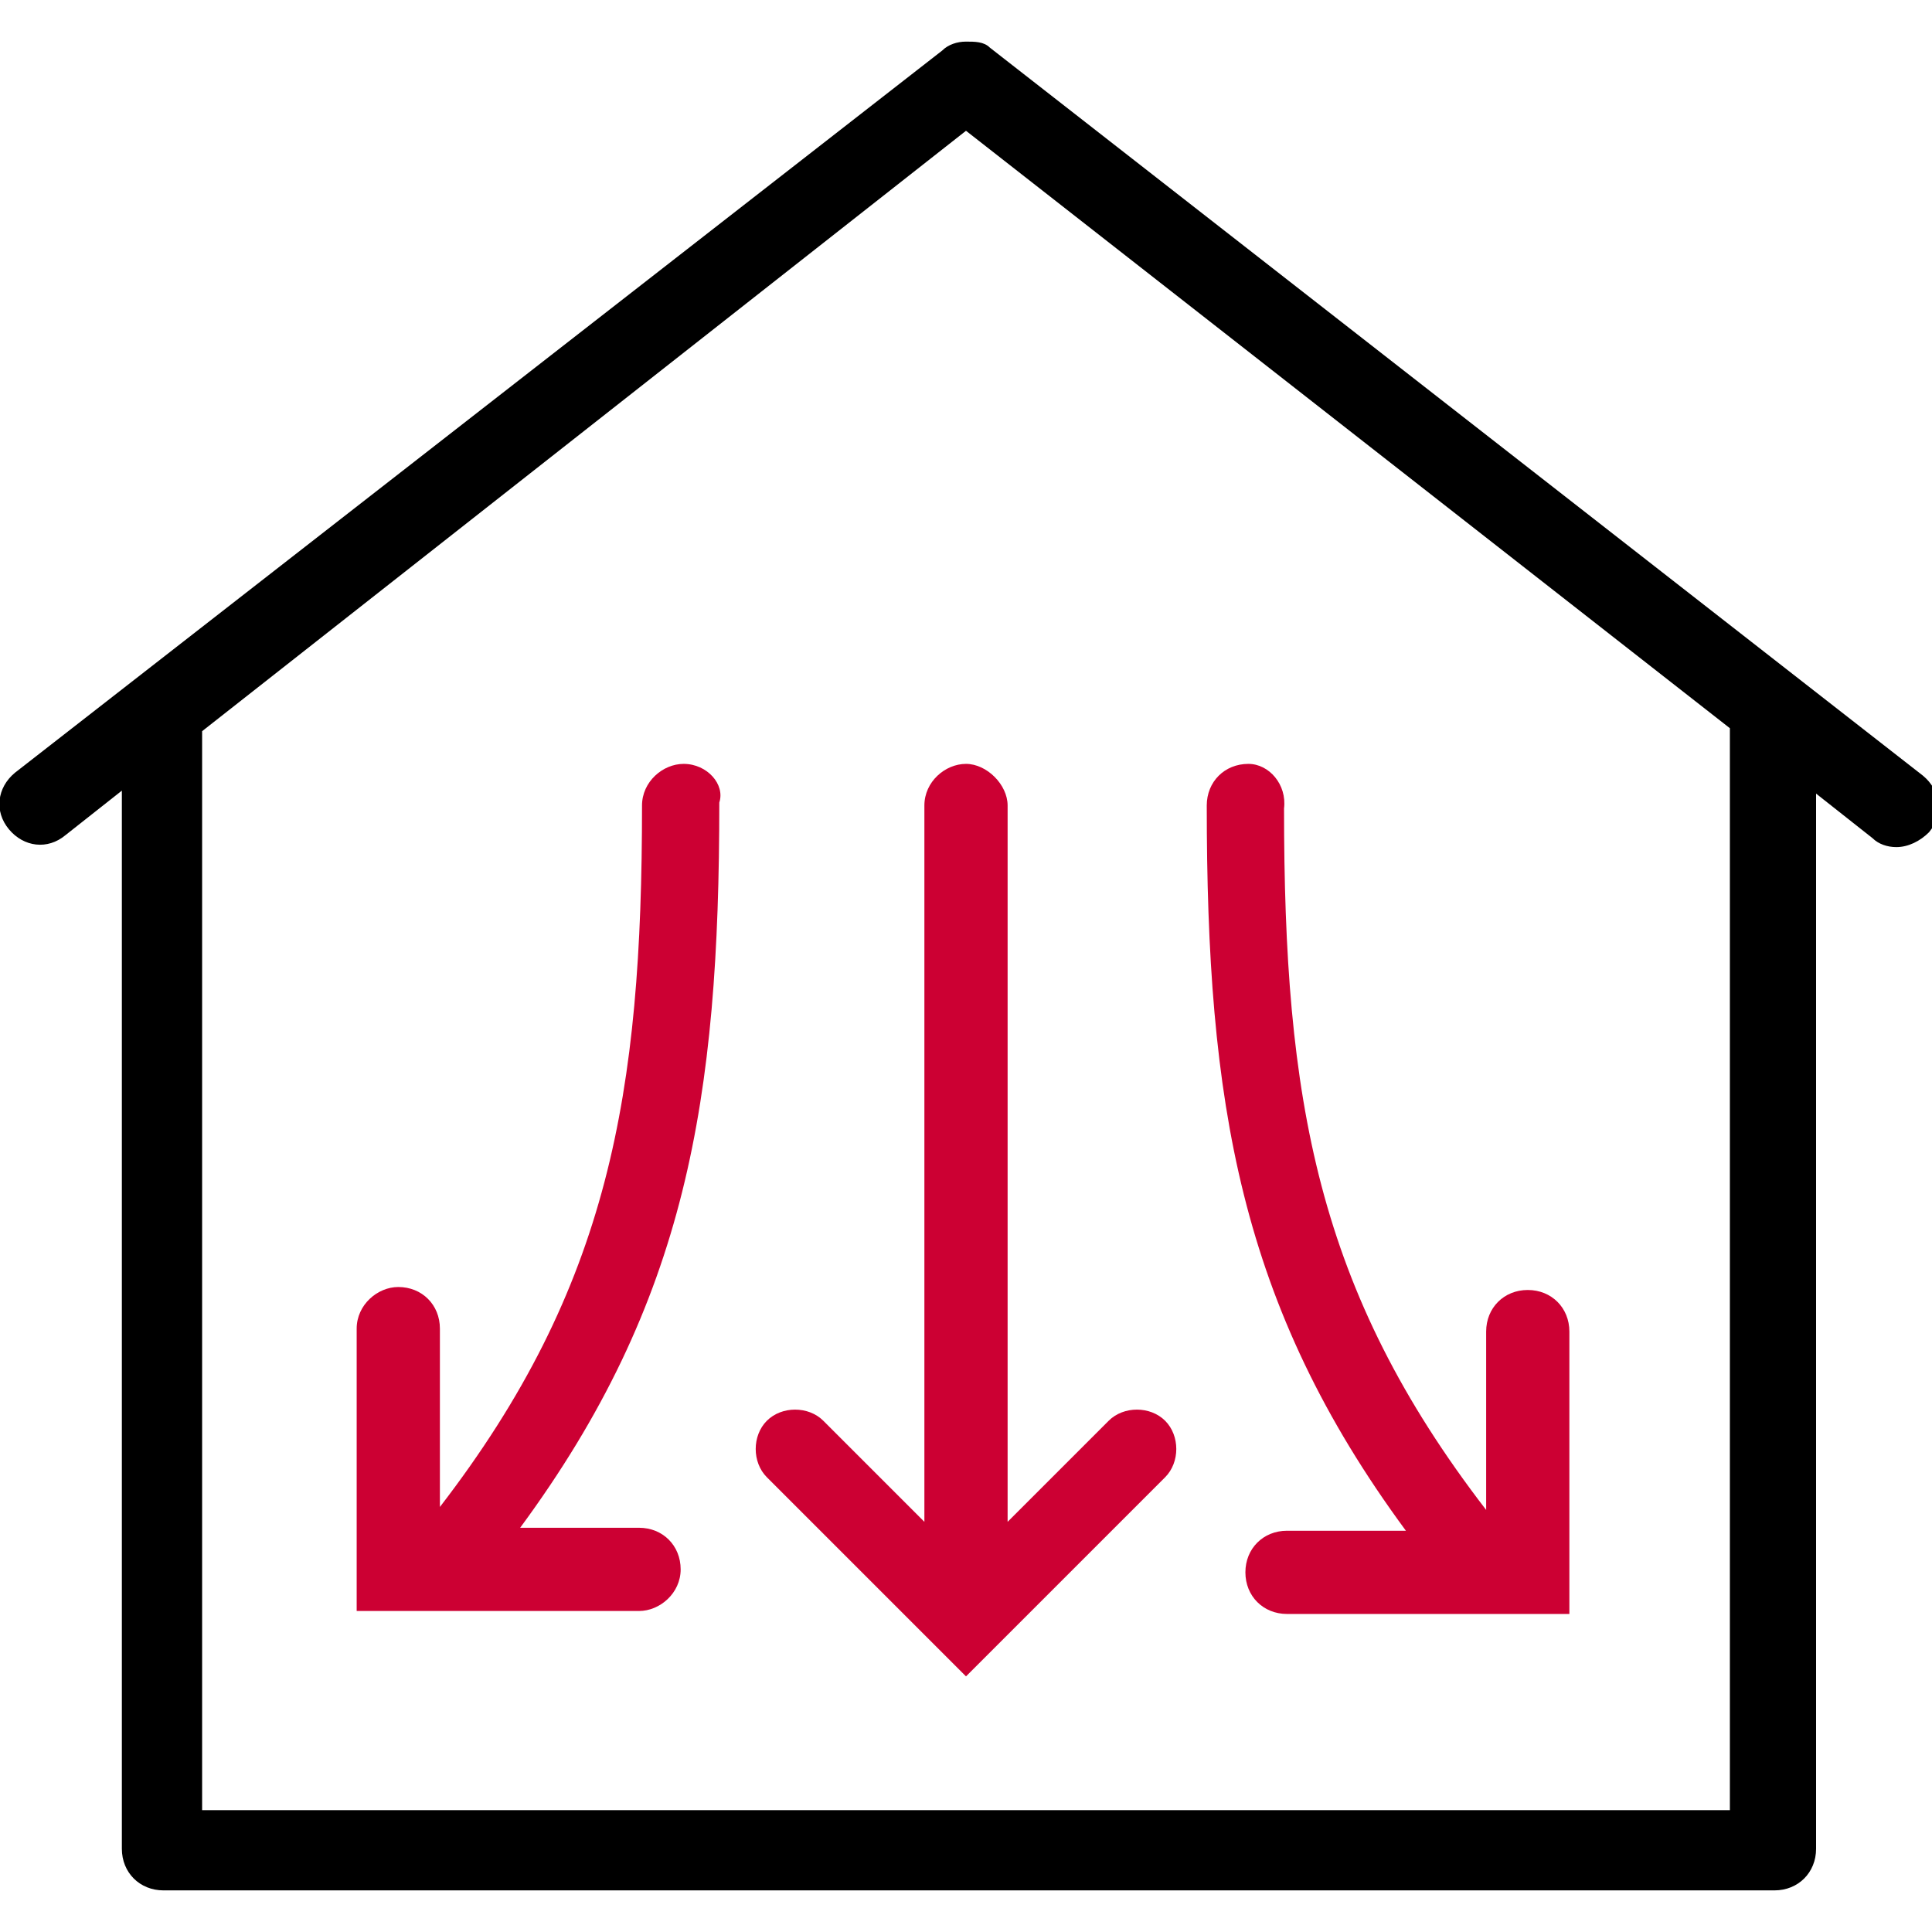 <?xml version="1.0" encoding="UTF-8"?>
<svg xmlns="http://www.w3.org/2000/svg" width="65" height="65" viewBox="0 0 65 65" fill="none">
  <g clip-path="url(#clip0_653_1083)">
    <path d="M32.5 1.4C32.2 1.4 31.9 1.5 31.7 1.7L0.5 26C-0.1 26.5 -0.2 27.3 0.3 27.9C0.8 28.5 1.6 28.6 2.2 28.1L4.1 26.6V62.2C4.1 63 4.7 63.6 5.5 63.6H59.7C60.5 63.6 61.1 63 61.1 62.2V26.7L63 28.2C63.2 28.4 63.5 28.5 63.8 28.5C64.2 28.5 64.6 28.3 64.9 28C65.4 27.4 65.3 26.6 64.7 26.1L33.3 1.6C33.1 1.4 32.8 1.4 32.5 1.4ZM32.5 4.4L58.2 24.5V60.9H6.8V24.6L32.5 4.4Z" fill="black"></path>
    <path d="M23 25.7C22.3 25.7 21.6 26.3 21.6 27.1C21.6 36.8 20.5 43.3 14.8 50.7V44.7C14.8 43.9 14.2 43.3 13.4 43.3C12.7 43.3 12 43.9 12 44.7V54.2H21.5C22.2 54.2 22.9 53.6 22.9 52.8C22.9 52 22.3 51.4 21.5 51.4H17.5C23.1 43.8 24.2 37 24.2 27C24.4 26.4 23.8 25.7 23 25.7Z" fill="#CC0033"></path>
    <path d="M32.5 25.7C31.8 25.7 31.1 26.3 31.1 27.1V51.2L27.7 47.8C27.2 47.3 26.3 47.3 25.8 47.8C25.3 48.3 25.3 49.2 25.8 49.7L32.5 56.4L39.2 49.7C39.7 49.2 39.7 48.3 39.2 47.8C38.7 47.3 37.8 47.3 37.3 47.8L33.9 51.2V27.1C33.9 26.4 33.2 25.7 32.5 25.7Z" fill="#CC0033"></path>
    <path d="M42 25.7C41.2 25.7 40.6 26.3 40.6 27.1C40.6 37.1 41.7 43.9 47.3 51.5H43.3C42.5 51.5 41.9 52.1 41.9 52.9C41.9 53.7 42.5 54.3 43.3 54.3H52.8V44.8C52.8 44 52.2 43.4 51.4 43.4C50.6 43.4 50 44 50 44.8V50.8C44.3 43.4 43.2 37 43.2 27.2C43.3 26.4 42.7 25.7 42 25.7Z" fill="#CC0033"></path>
  </g>
  <defs>
    <clipPath id="clip0_653_1083">
      <rect width="65" height="65" fill="white"></rect>
    </clipPath>
  </defs>
</svg>
